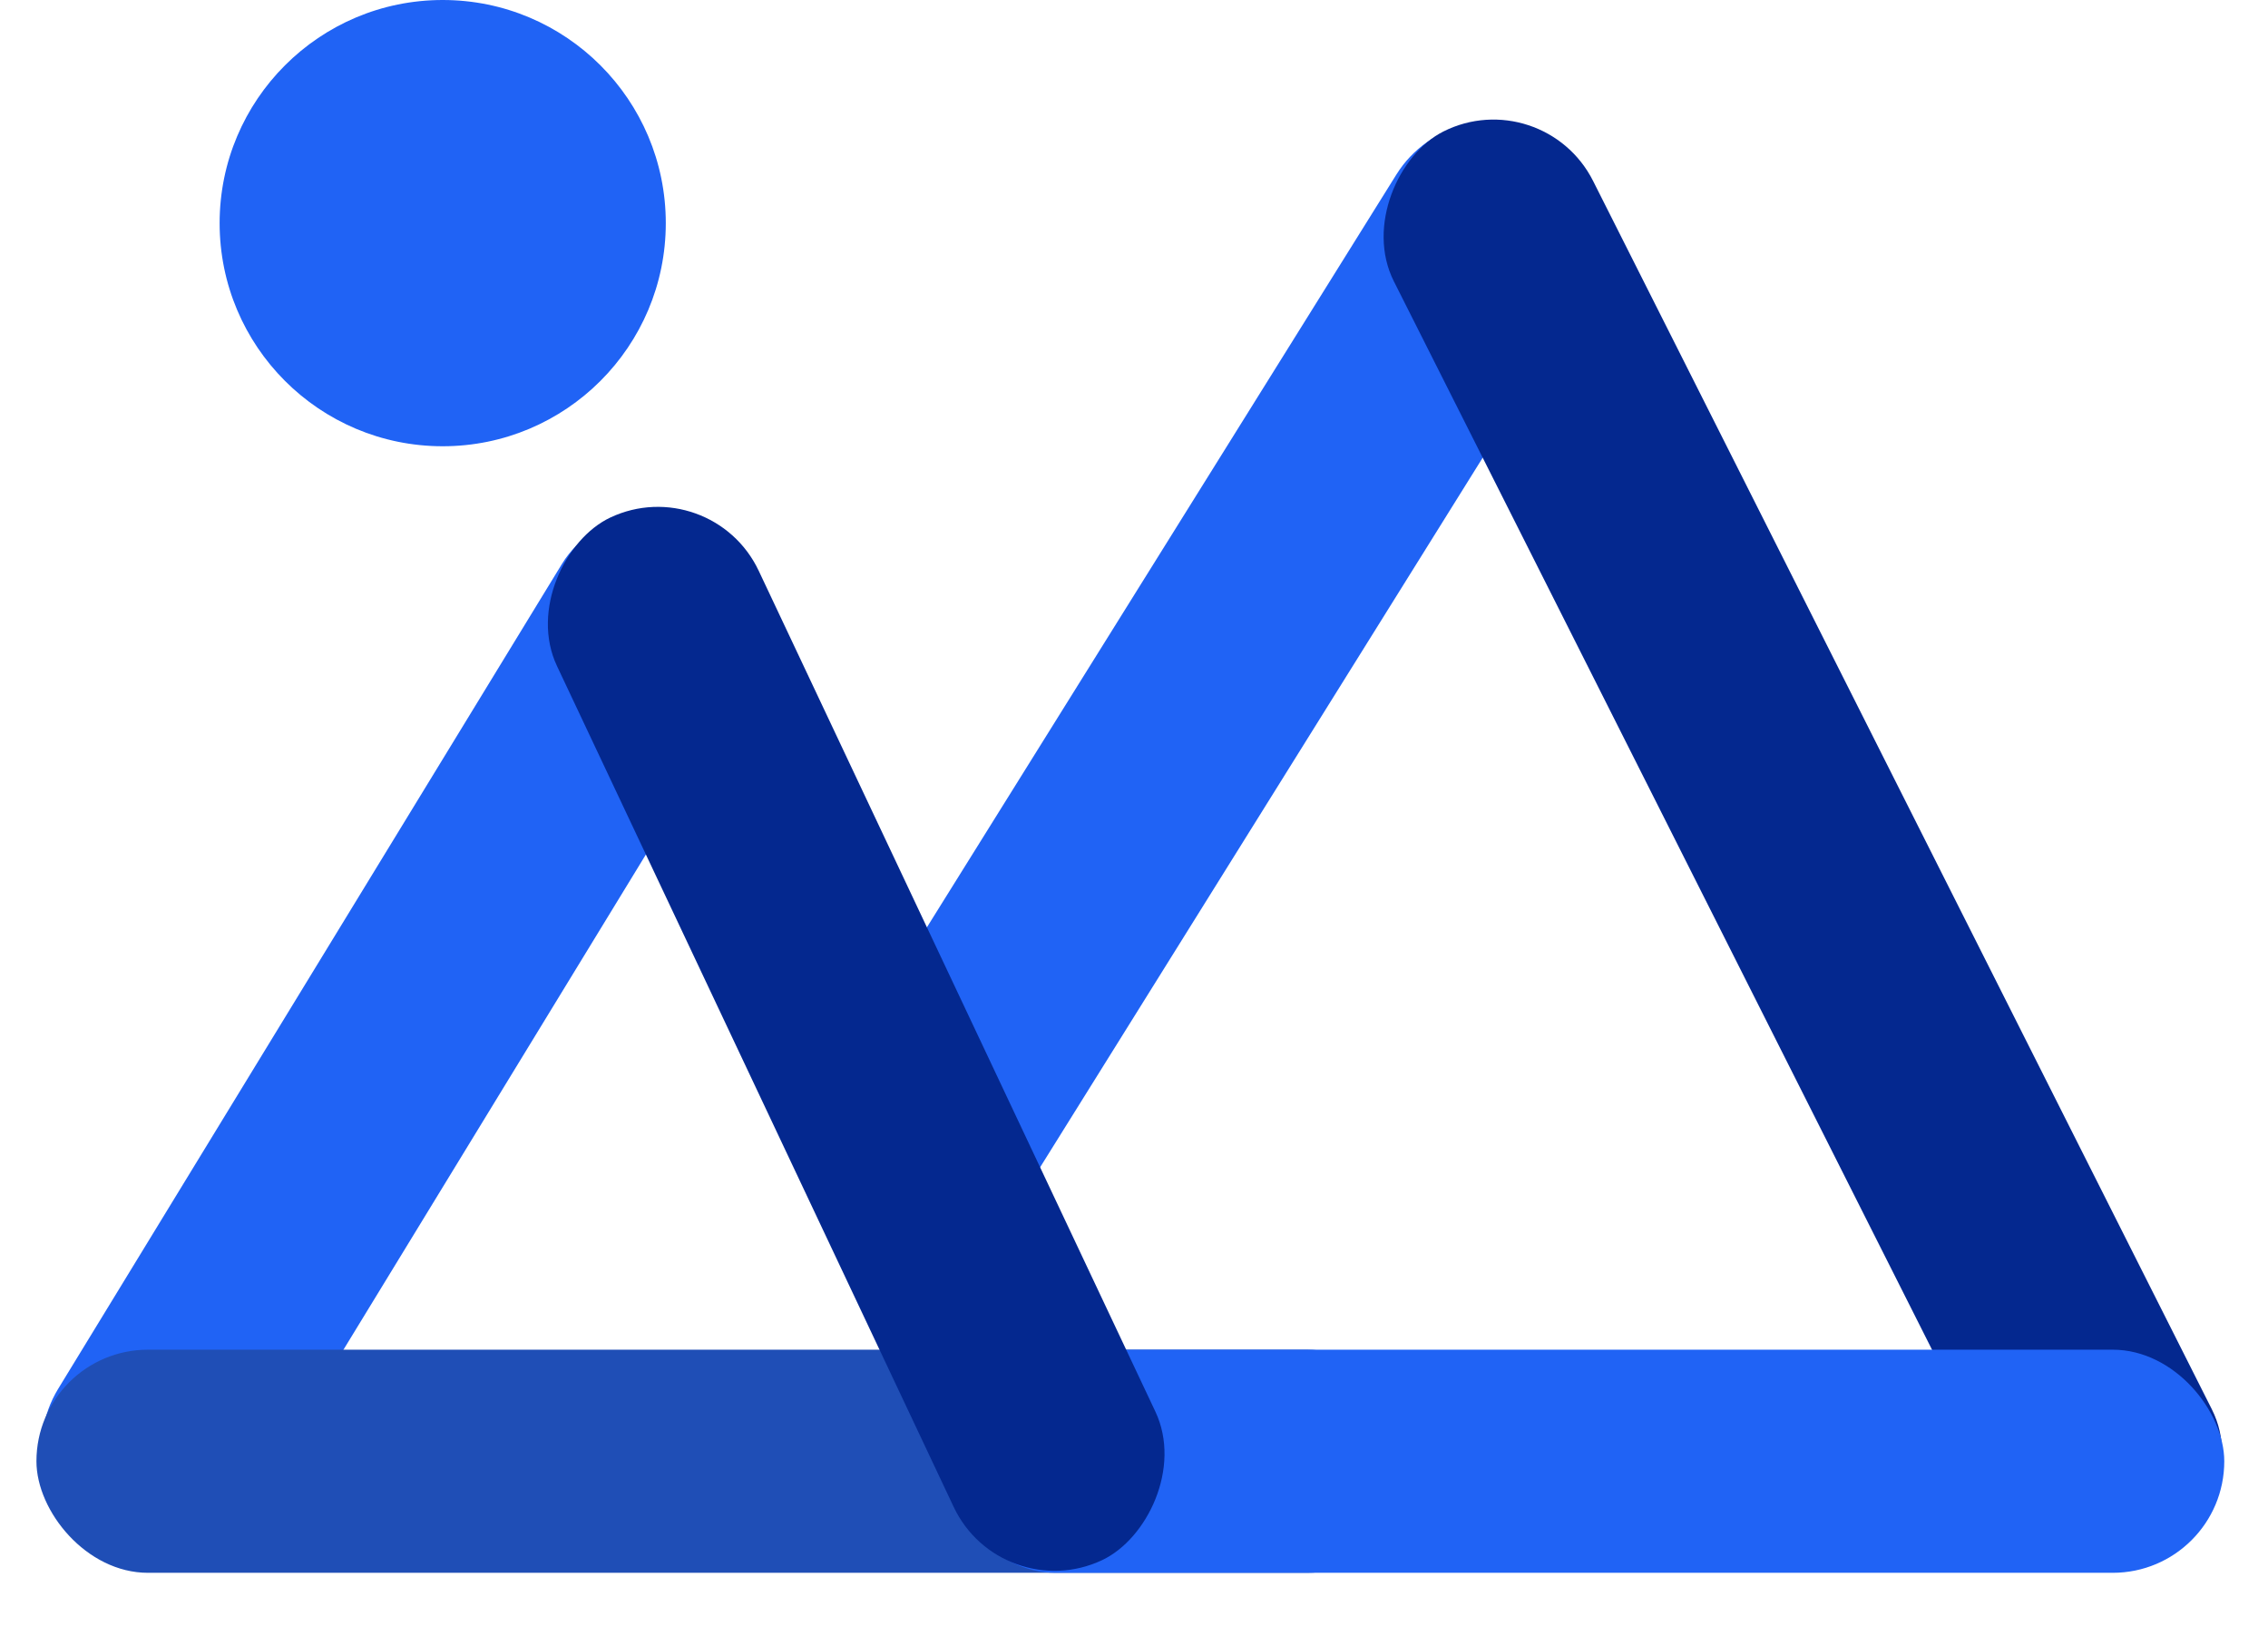 <?xml version="1.0" encoding="UTF-8"?> <svg xmlns="http://www.w3.org/2000/svg" width="61" height="44" viewBox="0 0 61 44" fill="none"><path d="M23.174 33.418C21.768 32.541 21.34 30.691 22.217 29.285L37.558 4.692C38.435 3.286 40.285 2.857 41.691 3.734C43.097 4.611 43.526 6.461 42.649 7.867L27.307 32.46C26.43 33.866 24.58 34.295 23.174 33.418Z" fill="#2063F5"></path><ellipse cx="11.907" cy="6" rx="6" ry="6" fill="#2063F5"></ellipse><rect x="21.803" y="15.724" width="32" height="6" rx="3" transform="rotate(121.418 21.803 15.724)" fill="#2063F5"></rect><rect x="41.498" y="2.187" width="42.993" height="6" rx="3" transform="rotate(63.26 41.498 2.187)" fill="#04288F"></rect><rect x="0.98" y="36.294" width="37.179" height="6" rx="3" fill="#1F4EB6"></rect><rect x="25.386" y="36.294" width="34.438" height="6" rx="3" fill="#2063F5"></rect><rect x="19.127" y="12.637" width="31" height="6" rx="3" transform="rotate(64.74 19.127 12.637)" fill="#04288F"></rect></svg> 